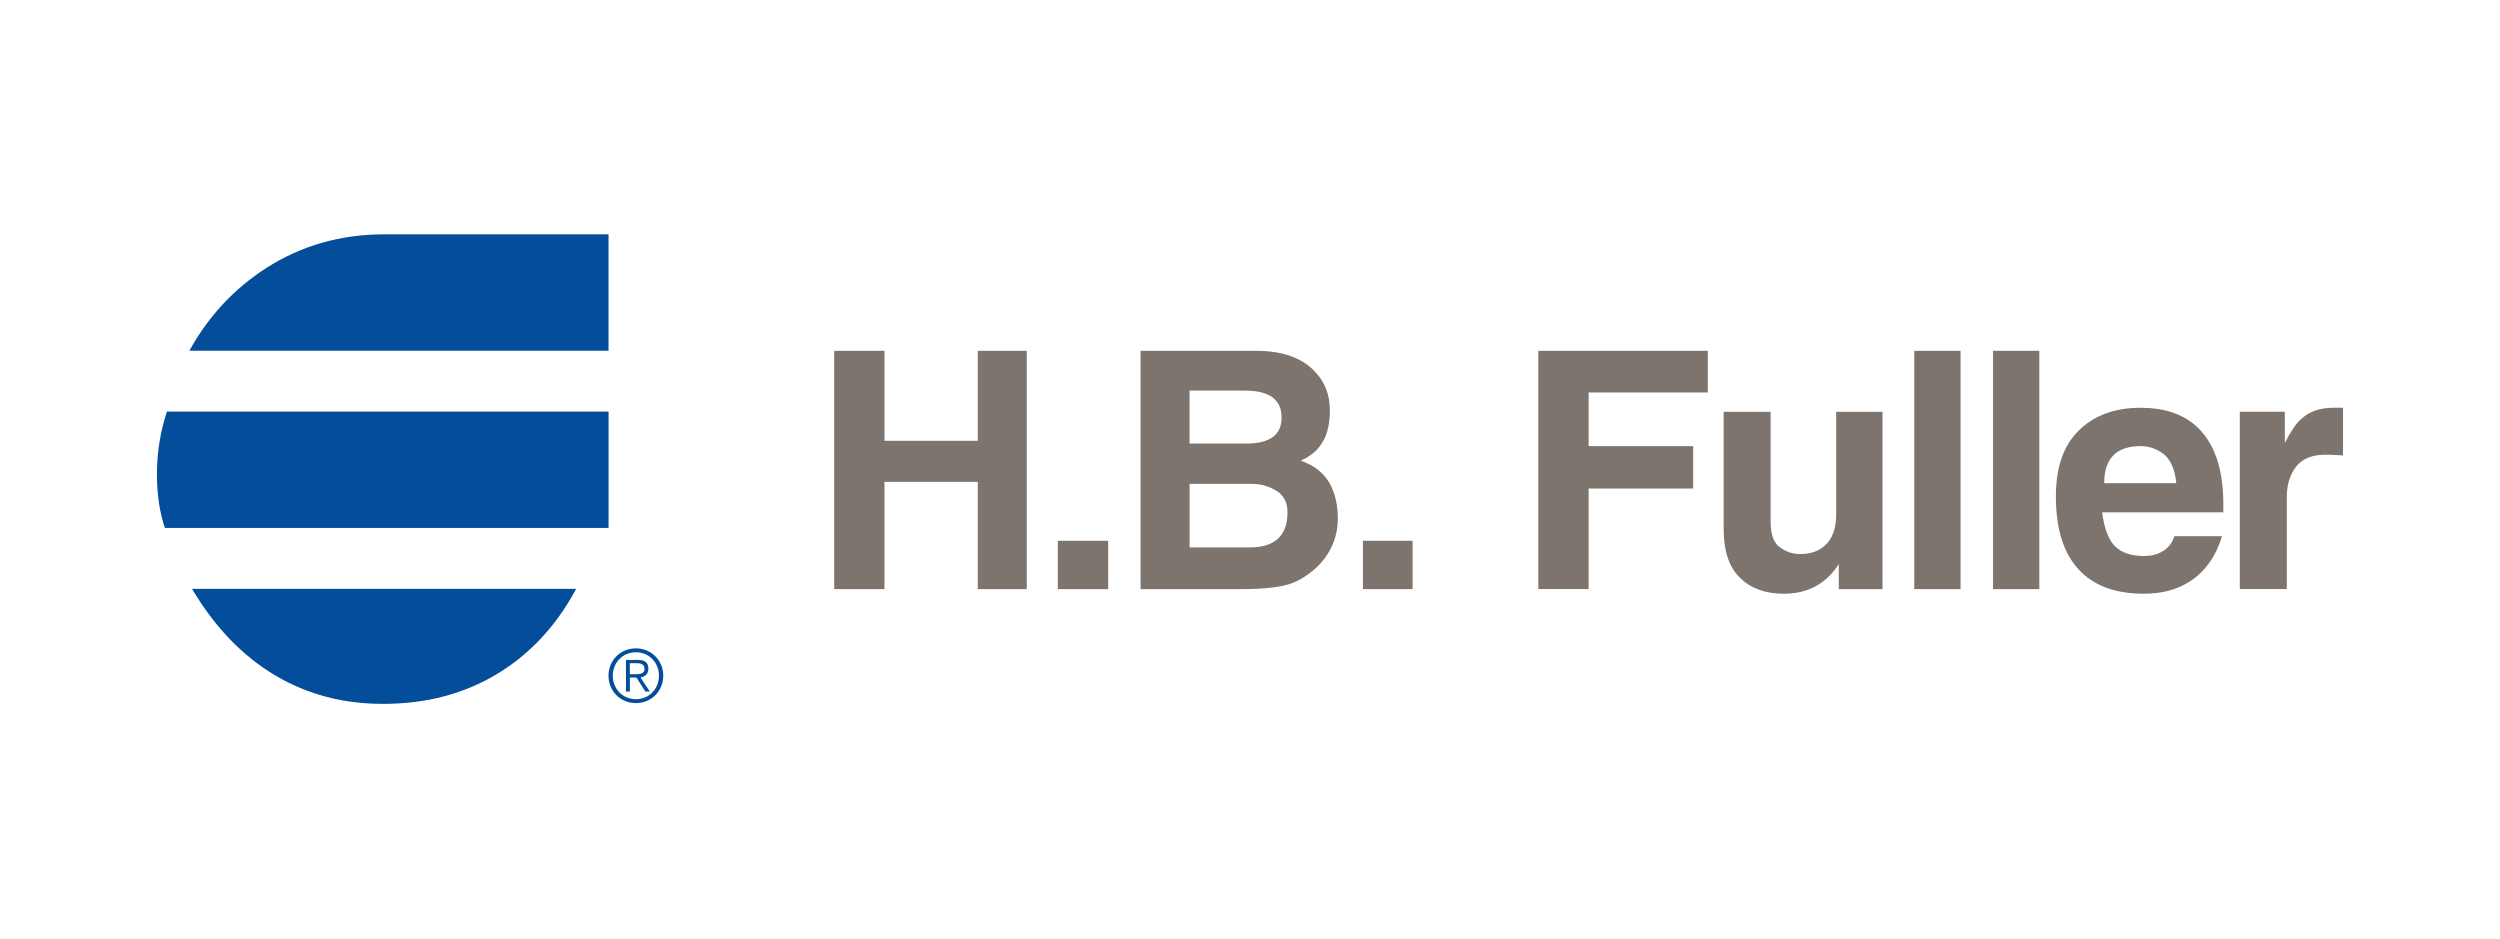 <?xml version="1.0" encoding="utf-8"?>
<!-- Generator: Adobe Illustrator 25.2.1, SVG Export Plug-In . SVG Version: 6.00 Build 0)  -->
<svg version="1.1" id="Vrstva_1" xmlns="http://www.w3.org/2000/svg" xmlns:xlink="http://www.w3.org/1999/xlink" x="0px" y="0px"
	 viewBox="0 0 754.72 283.46" style="enable-background:new 0 0 754.72 283.46;" xml:space="preserve">
<style type="text/css">
	.st0{fill:#7D746D;}
	.st1{fill:#034D9A;}
</style>
<g>
	<path class="st0" d="M703.16,137.27c-5-0.19-8.19,1.21-9.99,3.61c-1.82,2.4-2.81,5.39-2.81,9v27.96h-14.19v-53.54h13.59v9.39
		c1.81-3.4,3.41-6,5.2-7.4c2.4-2.2,5.59-3.19,9.58-3.19h2.79v14.39L703.16,137.27L703.16,137.27z M653.42,137.27
		c-2.21-1.77-4.6-2.59-7.22-2.59c-7.37,0-10.97,3.8-10.97,11.2H657C656.61,141.88,655.41,139.07,653.42,137.27L653.42,137.27z
		 M634.63,154.66c0.6,5.01,1.99,8.4,3.81,10.19c1.99,2,4.98,3,8.78,3c2.19,0,3.99-0.41,5.59-1.4c1.79-1,3-2.59,3.6-4.58h14.39
		c-1.8,5.99-5,10.57-9.6,13.59c-3.99,2.59-8.58,3.78-13.98,3.78c-8.19,0-14.38-2.18-18.79-6.39c-5.2-4.99-7.78-12.57-7.78-22.97
		c0-8.6,2.18-15.2,6.78-19.78c4.59-4.6,10.79-7,18.77-7c7.01,0,12.4,1.8,16.41,5.19c5.79,5,8.59,12.99,8.59,23.99v2.38H634.63
		L634.63,154.66z M601.67,177.85v-71.94h13.98v71.94H601.67L601.67,177.85z M577.89,177.85v-71.94h13.98v71.94H577.89L577.89,177.85
		z M555.11,177.85v-7.58c-3.79,5.98-9.39,8.97-16.58,8.97c-5.6,0-10.01-1.6-13.2-4.79c-3.39-3.19-4.98-8.19-4.98-14.78v-35.36h14.18
		v32.96c0,3.8,0.8,6.39,2.59,7.8c1.8,1.38,3.8,2.18,6.4,2.18c3,0,5.38-0.8,7.2-2.4c2.39-2,3.6-5.18,3.6-9.58v-30.96h13.98v53.54
		H555.11L555.11,177.85z M479.59,118.5v16.18h31.56v12.8h-31.56v30.36H464.4v-71.94h51.16v12.59H479.59L479.59,118.5z
		 M411.46,177.85v-14.59h14.99v14.59H411.46L411.46,177.85z M385.48,148.26c-2.19-1.38-4.59-2.18-7.58-2.18h-18.78v19.18h18.17
		c7.61,0,11.39-3.6,11.39-10.6C388.68,151.87,387.69,149.68,385.48,148.26L385.48,148.26z M375.9,117.92h-16.79v15.98h17.19
		c6.99,0,10.6-2.6,10.6-7.81C386.9,120.69,383.29,117.92,375.9,117.92L375.9,117.92z M397.49,171.25c-2.41,2.19-5.01,3.99-8.01,5
		c-2.99,1-7.79,1.6-14.78,1.6h-30.37v-71.94h34.96c8,0,13.98,2.2,17.79,6.4c2.99,3.2,4.39,6.99,4.39,11.59c0,4.6-1,8.39-3.19,10.99
		c-1.19,1.6-3.01,3.01-5.59,4.18c3.99,1.4,6.79,3.6,8.58,6.61c1.81,3.19,2.6,6.79,2.6,10.78
		C403.87,162.25,401.67,167.25,397.49,171.25L397.49,171.25z M319.35,177.85v-14.59h15.19v14.59H319.35L319.35,177.85z
		 M295.18,177.85v-32.38h-28.17v32.38h-15.18v-71.94h15.18v27.17h28.17v-27.17h14.79v71.94H295.18L295.18,177.85z"/>
	<g>
		<path class="st1" d="M49.78,159.38c-1.6-4.77-2.4-10.17-2.4-16.14c0-6.59,1.01-12.99,3.02-18.98h133.32v35.12H49.78L49.78,159.38z
			 M57.17,105.89c5.8-10.55,13.58-18.75,23.15-24.94c10.59-6.81,22.57-10.2,35.54-10.2h67.85v35.13H57.17L57.17,105.89z
			 M149.99,203.51c-9.97,5.98-21.37,8.98-34.34,8.98c-11.97,0-22.74-2.79-32.54-8.58c-9.74-5.79-18.15-14.36-25.14-26.14h115.97
			C167.95,188.94,159.95,197.51,149.99,203.51"/>
		<path class="st1" d="M200.23,203.99c0,4.65-3.6,8.27-8.26,8.27c-4.68,0-8.27-3.63-8.27-8.27c0-4.62,3.59-8.26,8.27-8.26
			C196.63,195.73,200.23,199.37,200.23,203.99 M184.99,203.99c0,3.97,2.99,7.09,6.98,7.09c4,0,6.96-3.12,6.96-7.09
			c0-3.94-2.96-7.08-6.96-7.08C187.97,196.91,184.99,200.05,184.99,203.99 M190.14,208.77h-1.17v-9.55h3.66
			c2.16,0,3.11,0.93,3.11,2.65c0,1.68-1.11,2.44-2.39,2.66l2.84,4.24h-1.37l-2.69-4.24h-1.98V208.77L190.14,208.77z M191.7,203.54
			c1.44,0,2.87-0.05,2.87-1.67c0-1.34-1.12-1.66-2.27-1.66h-2.16v3.33H191.7L191.7,203.54z"/>
	</g>
</g>
</svg>
